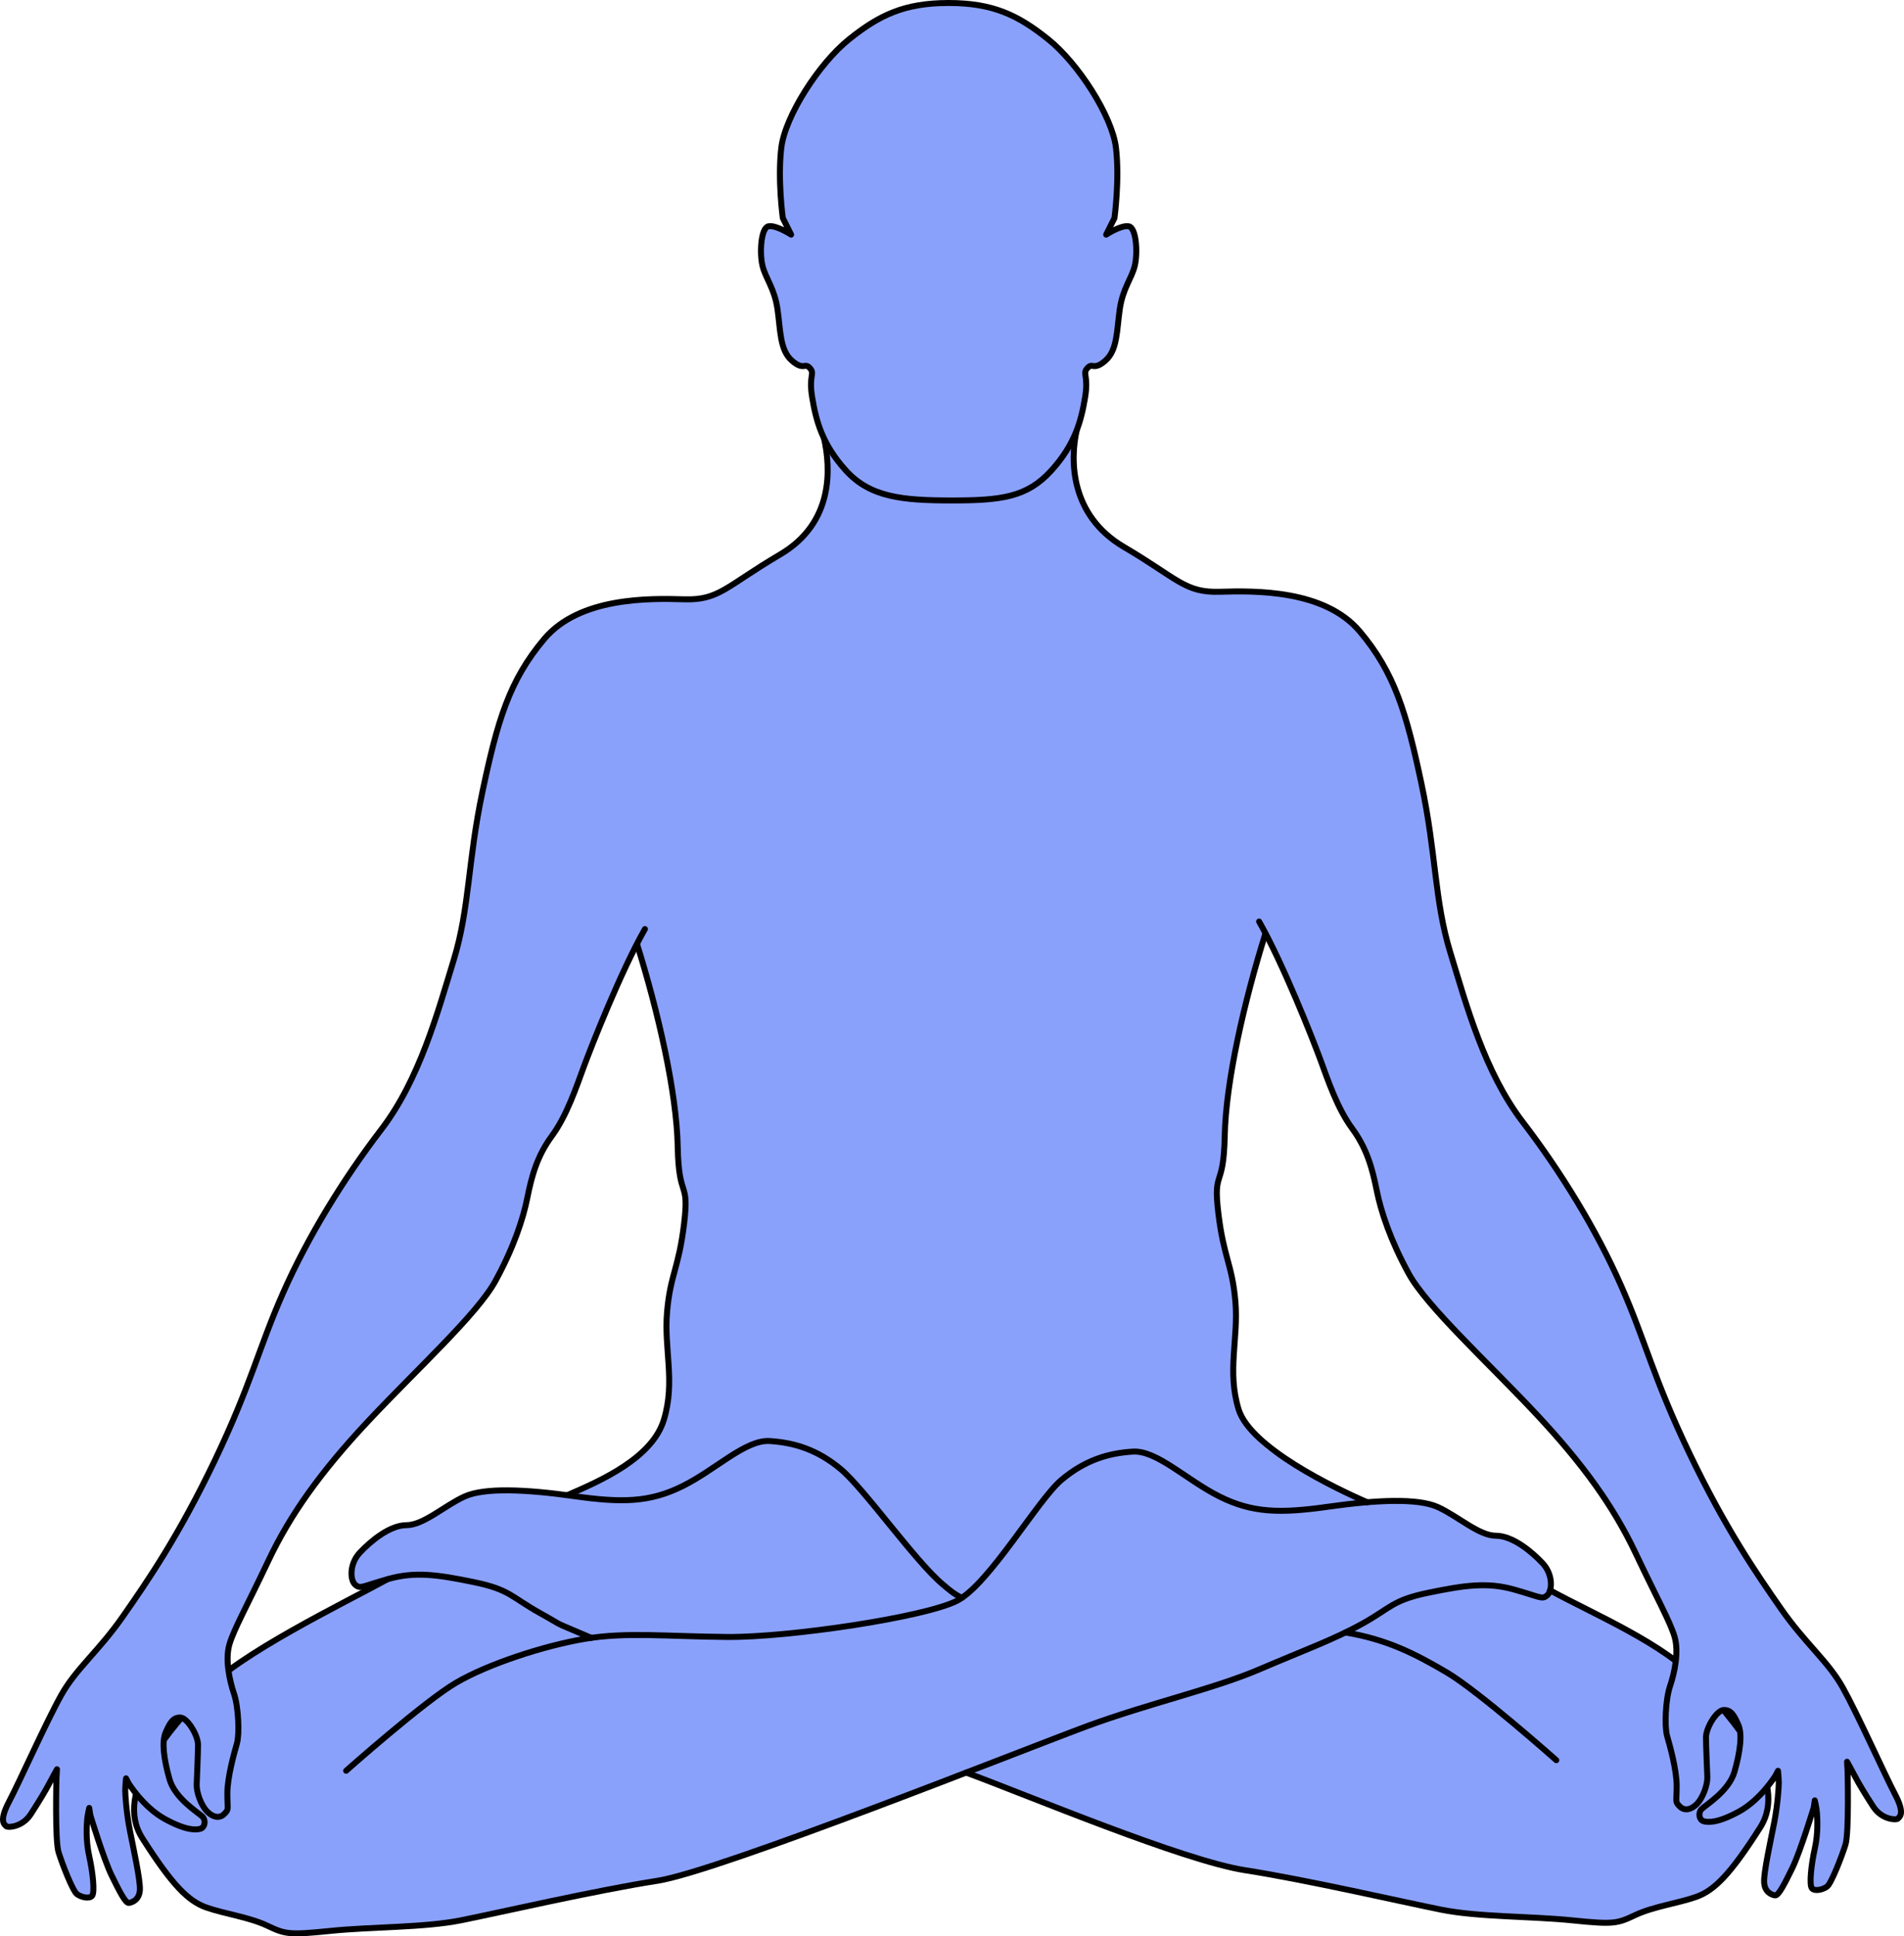 <svg xmlns="http://www.w3.org/2000/svg" viewBox="0 0 318.776 324.064" height="345.669" width="340.027"><path d="M57.95 296.348s13.006-11.553 18.372-14.71c5.367-3.157 14.837-6.25 21.719-7.387 6.881-1.136 13.46-.381 23.727-.292 10.268.09 33.125-3.303 38.482-6.071 5.358-2.768 13.489-16.87 17.466-20.216 3.978-3.346 7.892-4.483 11.933-4.735 4.04-.253 8.965 4.735 14.52 7.513 5.557 2.778 10.228 2.84 18.247 1.704 8.018-1.136 14.962-1.452 18.309.063 3.346 1.516 6.881 4.799 9.722 4.799 2.841 0 6.061 2.714 7.829 4.608 1.768 1.894 1.641 4.61.758 5.367-.884.757-1.105.272-5.57-.978-4.464-1.25-8.214-.715-14.285.535s-6.25 2.5-11.071 5.179c-4.822 2.679-9.822 4.464-17.322 7.679-7.5 3.214-18.571 5.714-28.75 9.464-10.178 3.75-61.607 24.286-71.964 25.893-10.357 1.607-26.607 5.357-32.857 6.607s-15 1.071-21.965 1.786c-6.964.714-7.5.535-10.535-.893-3.036-1.429-7.143-1.965-10.179-3.036-3.036-1.071-5.714-3.75-10.714-11.607-5-7.857 4.821-18.214 10.357-24.464s16.964-11.072 24.107-15c7.143-3.929 33.572-16.608 38.929-18.929 5.357-2.321 11.964-5.179 13.928-11.607 1.965-6.429 0-11.786.536-18.036.536-6.25 1.964-7.321 2.857-14.821.893-7.5-.893-3.75-1.071-12.857-.179-9.108-3.254-22.517-6.826-33.945v-6.1l105.234-1.518v5.85c-3.572 11.428-6.647 24.837-6.825 33.944-.179 9.107-1.965 5.357-1.072 12.857.893 7.5 2.322 8.572 2.857 14.822.536 6.25-1.428 11.607.536 18.035 1.964 6.429 8.572 9.286 13.929 11.608 5.357 2.321 31.785 15 38.928 18.928 7.143 3.929 18.572 8.75 24.107 15 5.536 6.25 15.358 16.607 10.358 24.464-5 7.858-7.679 10.536-10.715 11.608-3.035 1.071-7.143 1.607-10.178 3.035-3.036 1.429-3.572 1.607-10.536.893-6.964-.714-15.714-.536-21.964-1.786-6.25-1.25-22.5-5-32.857-6.607-10.358-1.607-61.786-22.143-71.965-25.893-10.178-3.75-21.25-6.25-28.75-9.464-7.5-3.214-12.5-5-17.321-7.678-4.822-2.679-5-3.929-11.072-5.179-6.071-1.25-9.821-1.786-14.285-.536-4.465 1.25-4.685 1.736-5.57.978-.883-.757-1.01-3.472.758-5.366 1.768-1.894 4.988-4.609 7.83-4.609 2.84 0 6.376-3.283 9.722-4.798 3.346-1.515 10.29-1.2 18.309-.063 8.018 1.136 12.69 1.073 18.246-1.705 5.556-2.778 10.48-7.765 14.52-7.513 4.041.253 7.956 1.39 11.933 4.735 3.978 3.346 12.109 17.448 17.466 20.216 5.357 2.768 28.214 6.161 38.482 6.072 10.268-.09 16.846-.844 23.728.292 6.882 1.136 16.352 4.23 21.718 7.387 5.367 3.156 18.372 14.71 18.372 14.71" fill="#8aa1fc"/><path d="M211.873 150.343v5.85c-3.572 11.428-6.647 24.837-6.825 33.944-.179 9.107-1.965 5.357-1.072 12.857.893 7.5 2.322 8.572 2.857 14.822.536 6.25-1.428 11.607.536 18.035 1.964 6.429 16.177 13.237 21.535 15.559m30.618 14.739c7.143 3.928 19.276 8.988 24.811 15.238 5.536 6.25 15.358 16.607 10.358 24.464-5 7.858-7.679 10.536-10.715 11.608-3.035 1.071-7.143 1.607-10.178 3.035-3.036 1.429-3.572 1.607-10.536.893-6.964-.714-15.714-.536-21.964-1.786-6.25-1.25-22.5-5-32.857-6.607-10.358-1.607-36.496-12.586-46.674-16.336m-62.77-22.553c-7.5-3.214-3.77-1.468-8.592-4.146-4.822-2.679-5-3.929-11.072-5.179-6.071-1.25-9.821-1.786-14.285-.536-4.465 1.25-4.685 1.736-5.57.978-.883-.757-1.01-3.472.758-5.366 1.768-1.894 4.988-4.609 7.83-4.609 2.84 0 6.376-3.283 9.722-4.798 3.346-1.515 10.29-1.2 18.309-.063 8.018 1.136 12.69 1.073 18.246-1.705 5.556-2.778 10.48-7.765 14.52-7.513 4.041.253 7.956 1.39 11.933 4.735 3.978 3.346 12.402 15.356 17.02 19.234 1.116.938 1.838 1.592 3.219 2.28m64.219 5.79c6.882 1.137 11.57 3.506 16.936 6.663 5.367 3.156 18.372 14.71 18.372 14.71" fill="none" stroke="#000" stroke-linecap="round" stroke-linejoin="round"/><path d="M57.95 296.348s13.006-11.553 18.372-14.71c5.367-3.157 14.837-6.25 21.719-7.387 6.881-1.136 13.46-.381 23.727-.292 10.268.09 33.125-3.303 38.482-6.071 5.358-2.768 13.489-16.87 17.466-20.216 3.978-3.346 7.892-4.483 11.933-4.735 4.04-.253 8.965 4.735 14.52 7.513 5.557 2.778 10.228 2.84 18.247 1.704 8.018-1.136 14.962-1.452 18.309.063 3.346 1.516 6.881 4.799 9.722 4.799 2.841 0 6.061 2.714 7.829 4.608 1.768 1.894 1.641 4.61.758 5.367-.884.757-1.105.272-5.57-.978-4.464-1.25-8.214-.715-14.285.535s-6.25 2.5-11.071 5.179c-4.822 2.679-9.822 4.464-17.322 7.679-7.5 3.214-18.571 5.714-28.75 9.464-10.178 3.75-61.607 24.286-71.964 25.893-10.357 1.607-26.607 5.357-32.857 6.607s-15 1.071-21.965 1.786c-6.964.714-7.5.535-10.535-.893-3.036-1.429-7.143-1.965-10.179-3.036-3.036-1.071-5.714-3.75-10.714-11.607-5-7.857 4.821-18.214 10.357-24.464s23.564-14.938 30.707-18.866m30.28-14.144c5.357-2.321 14.013-6.098 15.977-12.526 1.965-6.429 0-11.786.536-18.036.536-6.25 1.964-7.321 2.857-14.821.893-7.5-.893-3.75-1.071-12.857-.179-9.108-3.254-22.517-6.826-33.945v-6.1l105.234-1.518" fill="none" stroke="#000" stroke-linecap="round" stroke-linejoin="round"/><path d="M107.976 155.487C103.961 162.53 99 175.12 97.75 178.513c-1.25 3.393-2.857 8.214-5.357 11.607-2.5 3.393-3.393 6.786-4.107 10.357-.714 3.571-2.321 8.393-5.357 13.929-3.036 5.535-13.214 14.821-21.25 23.392-8.036 8.572-13.08 15.67-16.741 23.393-3.66 7.723-5.759 11.429-6.518 13.973-.759 2.545 0 6.072.759 8.304s.937 6.741.491 8.304c-.446 1.562-1.607 5.625-1.607 8.392 0 2.768.312 2.59-.536 3.438-.848.848-2.053.446-2.946-.536-.893-.982-1.697-3.035-1.652-4.42.045-1.383.223-5.089.223-6.651 0-1.563-1.786-4.554-2.99-4.554-1.206 0-1.697.848-2.412 2.456-.714 1.607-.312 4.553.625 7.857.938 3.303 4.956 5.67 5.536 6.294.58.625.402 1.786-.357 2.01-.759.223-2.41.312-5.982-1.652-3.572-1.965-6.027-5.938-6.027-5.938l-.446-.848s-.134 1.34-.134 2.009c0 .67.178 3.616.759 6.607.58 2.991 1.785 8.393 1.696 10.045-.09 1.651-1.25 2.098-1.83 2.187-.58.09-1.607-1.964-2.902-4.598-1.295-2.634-3.572-10.09-3.572-10.09l-.178-1.205s-.313 1.295-.357 2.054c-.045.759-.268 3.214.357 6.027.625 2.812.937 6.026.491 6.607-.446.58-1.83.268-2.545-.268-.714-.536-2.455-5-3.08-7.01-.625-2.008-.357-12.276-.357-12.276l.09-1.607s-.85 1.518-1.385 2.545c-.536 1.026-1.518 2.678-2.99 4.955-1.474 2.277-3.974 2.277-4.153 2.009-.178-.268-1.294-.67.491-4.063 1.786-3.392 6.25-13.392 8.75-17.857 2.5-4.464 6.25-7.321 10.358-13.214 4.107-5.893 9.285-13.393 15.357-26.071 6.071-12.679 7.321-18.75 11.428-28.036 4.107-9.286 10-18.929 16.429-27.322 6.428-8.392 9.464-19.642 12.143-28.392 2.678-8.75 2.321-16.429 4.821-28.215 2.5-11.785 4.464-18.571 10.357-25.535 5.893-6.965 17.5-6.786 23.393-6.608 5.893.179 6.964-2.142 16.072-7.5 9.107-5.357 8.432-14.596 7.36-19.418.148.304 42.287-1.338 42.287-1.338-1.072 4.822-1.194 14.137 7.913 19.494 9.107 5.357 10.179 7.678 16.071 7.5 5.893-.179 17.5-.357 23.393 6.607 5.893 6.964 7.857 13.75 10.357 25.536 2.5 11.785 2.143 19.464 4.822 28.214 2.678 8.75 5.714 20 12.143 28.393 6.428 8.393 12.321 18.035 16.428 27.321 4.107 9.286 5.357 15.357 11.429 28.036 6.071 12.678 11.25 20.178 15.357 26.071 4.107 5.893 7.857 8.75 10.357 13.215 2.5 4.464 6.964 14.464 8.75 17.857 1.786 3.393.67 3.794.491 4.062-.178.268-2.678.268-4.152-2.009-1.473-2.277-2.455-3.928-2.99-4.955-.536-1.027-1.385-2.545-1.385-2.545l.09 1.607s.268 10.268-.357 12.277c-.625 2.01-2.366 6.473-3.08 7.01-.715.535-2.099.847-2.545.267-.447-.58-.134-3.795.49-6.607.626-2.813.402-5.268.358-6.027-.045-.759-.357-2.054-.357-2.054l-.179 1.206s-2.277 7.455-3.571 10.09c-1.295 2.633-2.322 4.687-2.902 4.597-.58-.089-1.741-.535-1.83-2.187-.09-1.652 1.116-7.054 1.696-10.045.58-2.99.759-5.937.759-6.607 0-.67-.134-2.009-.134-2.009l-.446.848s-2.456 3.974-6.027 5.938c-3.572 1.964-5.223 1.875-5.982 1.652-.76-.224-.938-1.384-.358-2.01.58-.624 4.599-2.99 5.536-6.294.938-3.304 1.34-6.25.625-7.857-.714-1.607-1.205-2.455-2.41-2.455-1.206 0-2.992 2.99-2.992 4.553 0 1.563.179 5.268.224 6.652.044 1.384-.76 3.437-1.652 4.42-.893.982-2.098 1.383-2.947.535-.848-.848-.535-.67-.535-3.437 0-2.768-1.161-6.83-1.607-8.393-.447-1.563-.268-6.072.49-8.304.76-2.232 1.518-5.759.76-8.303-.76-2.545-2.858-6.25-6.518-13.973-3.661-7.724-8.706-14.822-16.741-23.393-8.036-8.572-18.215-17.857-21.25-23.393-3.036-5.536-4.643-10.357-5.358-13.929-.714-3.571-1.607-6.964-4.107-10.357-2.5-3.393-4.107-8.214-5.357-11.607-1.25-3.393-6.21-15.983-10.225-23.025" fill="#8aa1fc" stroke="#000" stroke-linecap="round" stroke-linejoin="round"/><path d="M142.172 6.56c-5.051 4.042-10.733 12.88-11.365 18.184-.631 5.303.253 11.743.253 11.743l1.389 2.778s-2.526-1.642-3.788-1.39c-1.263.253-1.515 4.42-1.01 6.567.505 2.146 2.02 3.788 2.525 7.323.505 3.536.379 6.819 2.4 8.587 2.02 1.767 2.146.252 3.03 1.262.883 1.01-.253 1.137.378 4.925.632 3.788 1.642 7.828 5.682 12.248 4.041 4.42 9.351 4.968 17.694 4.968 8.343 0 12.582-.549 16.622-4.968 4.04-4.42 5.051-8.46 5.682-12.248.632-3.788-.505-3.915.38-4.925.883-1.01 1.01.505 3.03-1.262 2.02-1.768 1.894-5.051 2.399-8.587.505-3.535 2.02-5.177 2.525-7.323.505-2.147.253-6.314-1.01-6.566-1.263-.253-3.788 1.389-3.788 1.389l1.389-2.778s.884-6.44.252-11.743c-.63-5.304-6.313-14.142-11.364-18.183C170.427 2.52 166.235.5 158.824.5c-7.41 0-11.602 2.02-16.652 6.06z" fill="#8aa1fc" stroke="#000" stroke-linecap="round" stroke-linejoin="round"/></svg>